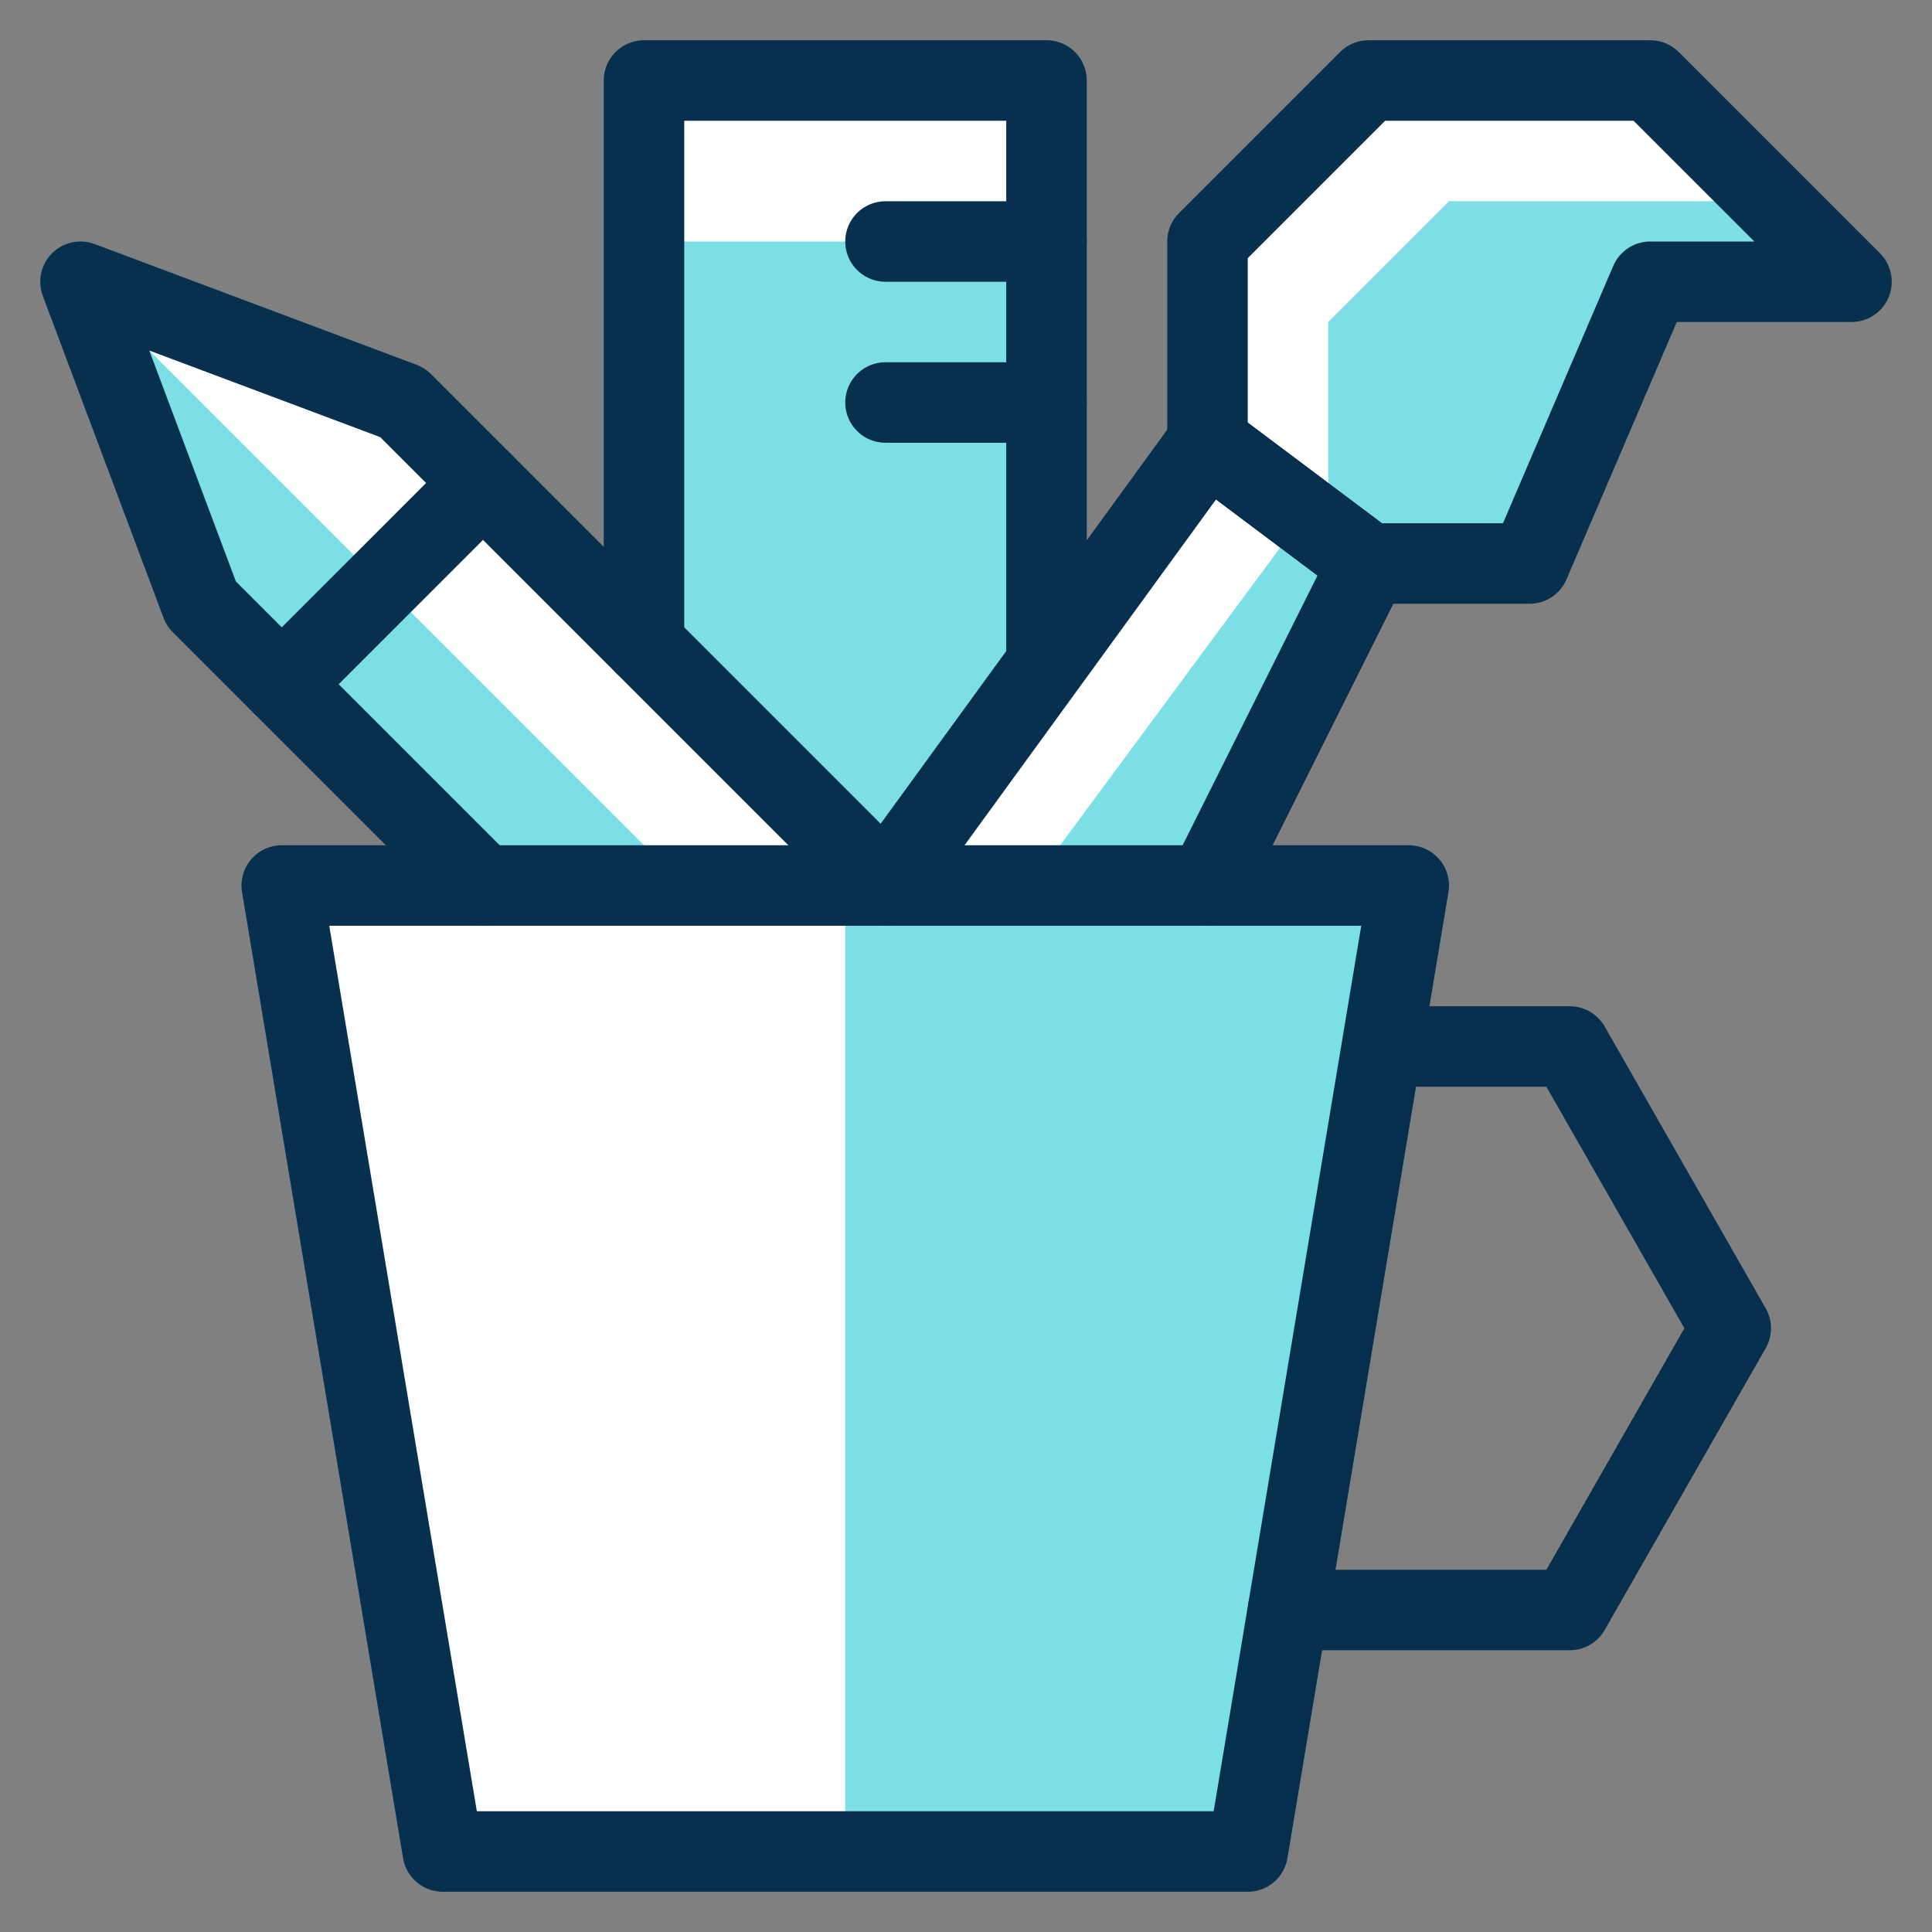 <?xml version="1.0" encoding="utf-8"?>
<!-- Generator: Adobe Illustrator 23.0.3, SVG Export Plug-In . SVG Version: 6.00 Build 0)  -->
<svg version="1.1" id="Layer_1" xmlns="http://www.w3.org/2000/svg" xmlns:xlink="http://www.w3.org/1999/xlink" x="0px" y="0px"
	 viewBox="0 0 24 24" style="enable-background:new 0 0 24 24;" xml:space="preserve">
<rect x="0" y="0" width="24" height="24" fill="#808080" stroke="none"/>
<style type="text/css">
	.st0{fill:#FFFFFF;}
	.st1{fill:#7CDFE6;}
	.st2{fill:none;stroke:#07304F;stroke-linecap:round;stroke-linejoin:round;stroke-miterlimit:10;}
</style>
<g>
	<polygon class="st0" points="20.5,1 17,1 15,3 15,5.5 13,8.2 13,1 8,1 8,8 5,5 1,3.5 2.5,7.5 6,11 3.5,11 5.5,23 15.5,23 17.5,11 
		15,11 17,7 19,7 20.5,3.5 23,3.5 	"/>
	<polygon class="st1" points="16.5,6.6 16.5,4 18,2.5 22,2.5 23,3.5 20.5,3.5 19,7 17,7 	"/>
	<g>
		<polygon class="st1" points="8.5,11 1,3.5 1,3.5 2.5,7.5 6,11 		"/>
		<polygon class="st1" points="12.8,11 15,11 17,7 16.2,6.4 		"/>
		<polygon class="st1" points="8,3 13,3 13,8.2 11,11 8,8 		"/>
		<polygon class="st1" points="10.5,11 10.5,23 15.5,23 17.5,11 		"/>
	</g>
	<polygon class="st2" points="17.5,11 3.5,11 5.5,23 15.5,23 	"/>
	<polyline class="st2" points="17.2,13 19.5,13 21.5,16.5 19.5,20 16,20 	"/>
	<polyline class="st2" points="6,11 2.5,7.5 1,3.5 5,5 11,11 	"/>
	<line class="st2" x1="3.5" y1="8.5" x2="6" y2="6"/>
	<polygon class="st2" points="23,3.5 20.5,1 17,1 15,3 15,5.5 17,7 19,7 20.5,3.5 	"/>
	<polyline class="st2" points="15,11 17,7 15,5.5 11,11 	"/>
	<polyline class="st2" points="13,8.2 13,1 8,1 8,8 	"/>
	<line class="st2" x1="13" y1="3" x2="11" y2="3"/>
	<line class="st2" x1="13" y1="5" x2="11" y2="5"/>
</g>
</svg>
